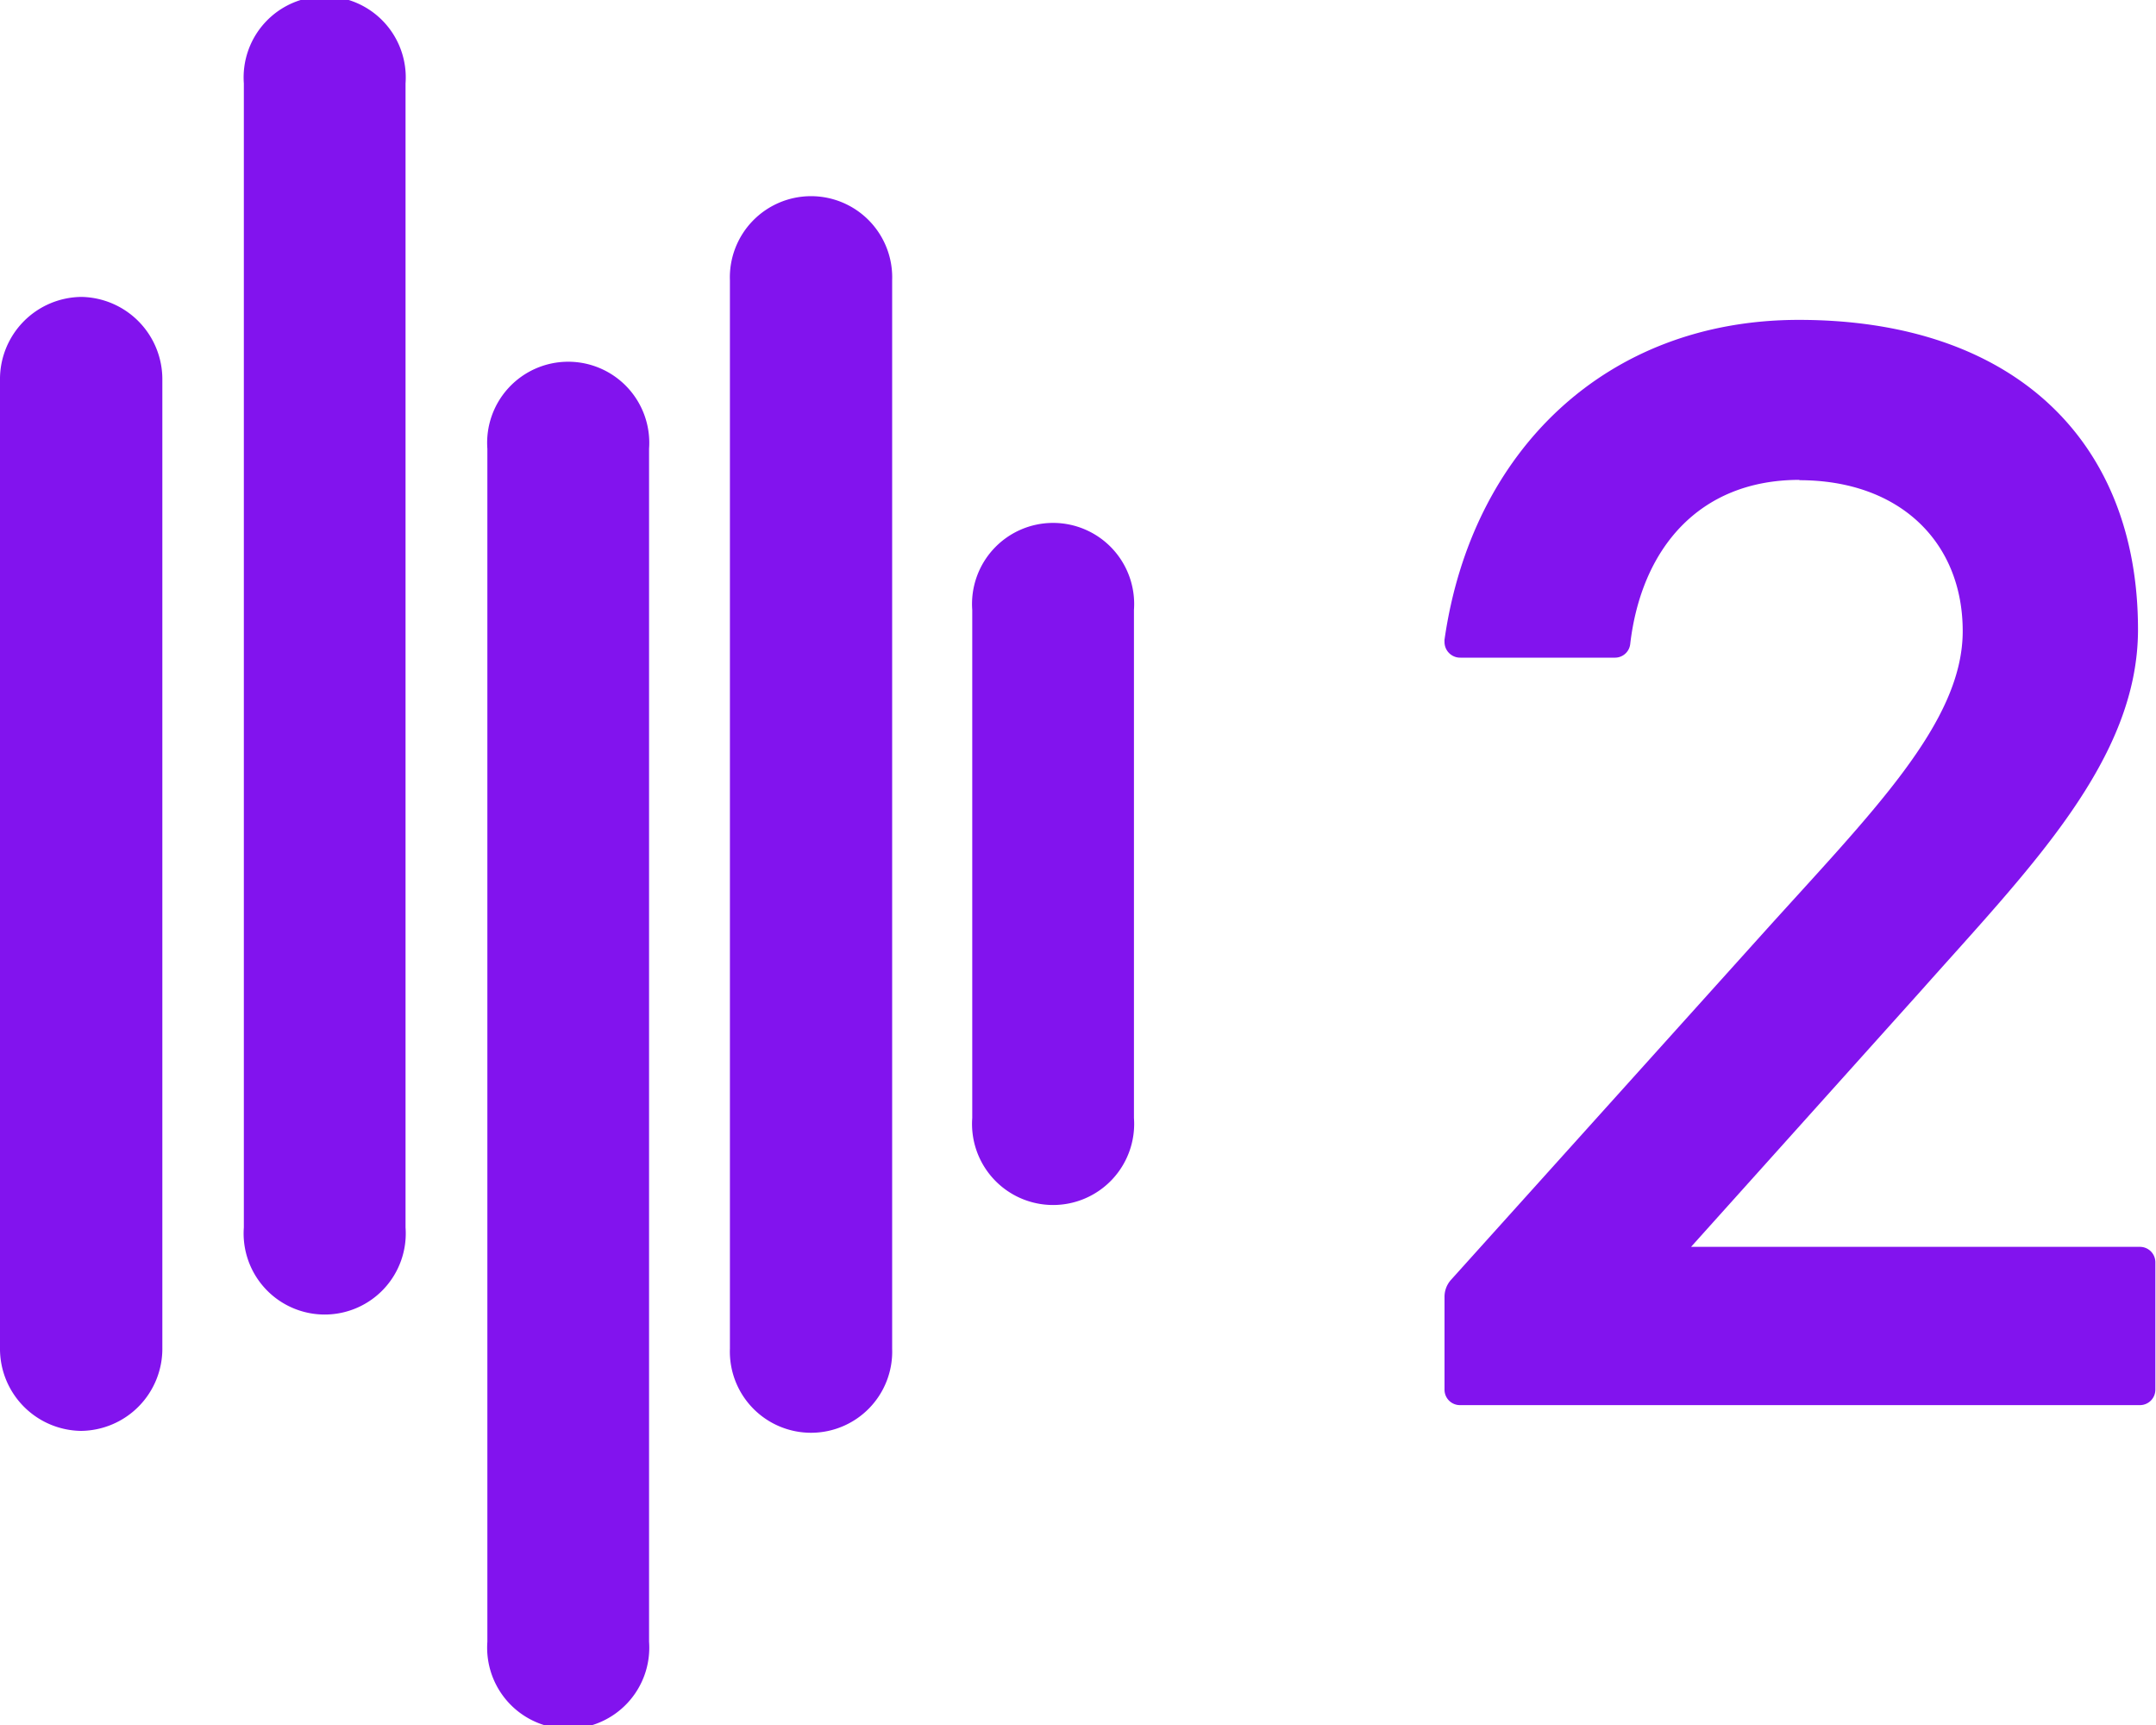 <svg id="Layer_7_copy_3" data-name="Layer 7 copy 3" xmlns="http://www.w3.org/2000/svg" viewBox="0 0 200 160"><defs><style>.cls-1{fill:#8213ee;}</style></defs><path class="cls-1" d="M90.19,76.57V123.7a7.52,7.52,0,1,0,15,0V76.57a7.52,7.52,0,1,0-15,0v0" transform="translate(0 -20)"/><path class="cls-1" d="M37.62,133.86V27.73a7.52,7.52,0,1,0-15,0V133.86a7.52,7.52,0,1,0,15,0" transform="translate(0 -20)"/><path class="cls-1" d="M0,55.27V145a7.62,7.62,0,0,0,7.51,7.72h0A7.62,7.62,0,0,0,15.06,145V55.27a7.64,7.64,0,0,0-7.51-7.73A7.63,7.63,0,0,0,0,55.27" transform="translate(0 -20)"/><path class="cls-1" d="M60.21,172.28V61.62a7.52,7.52,0,1,0-15,0V172.28a7.52,7.52,0,1,0,15,0" transform="translate(0 -20)"/><path class="cls-1" d="M82.76,145.12V46a7.53,7.53,0,1,0-15.05,0v99.09a7.53,7.53,0,1,0,15.05,0h0" transform="translate(0 -20)"/><path class="cls-1" d="M166.93,64.51c-9.4,0-14.67,6.47-15.7,15.19A1.42,1.42,0,0,1,149.82,81H135.48A1.45,1.45,0,0,1,134,79.53a1.23,1.23,0,0,1,0-.2c2.5-17.51,15-29.66,32.87-29.66,19.84,0,31.46,11.13,31.46,28.72,0,12.1-10,22.1-20.17,33.55l-21.29,23.71h41.64a1.43,1.43,0,0,1,1.43,1.43h0V148.9a1.43,1.43,0,0,1-1.43,1.43H135.45A1.43,1.43,0,0,1,134,148.9v-8.62a2.35,2.35,0,0,1,.61-1.58l28.75-31.93c10.16-11.29,18.71-19.67,18.71-28.23,0-8.23-5.81-14-15.16-14" transform="translate(0 -20)"/></svg>